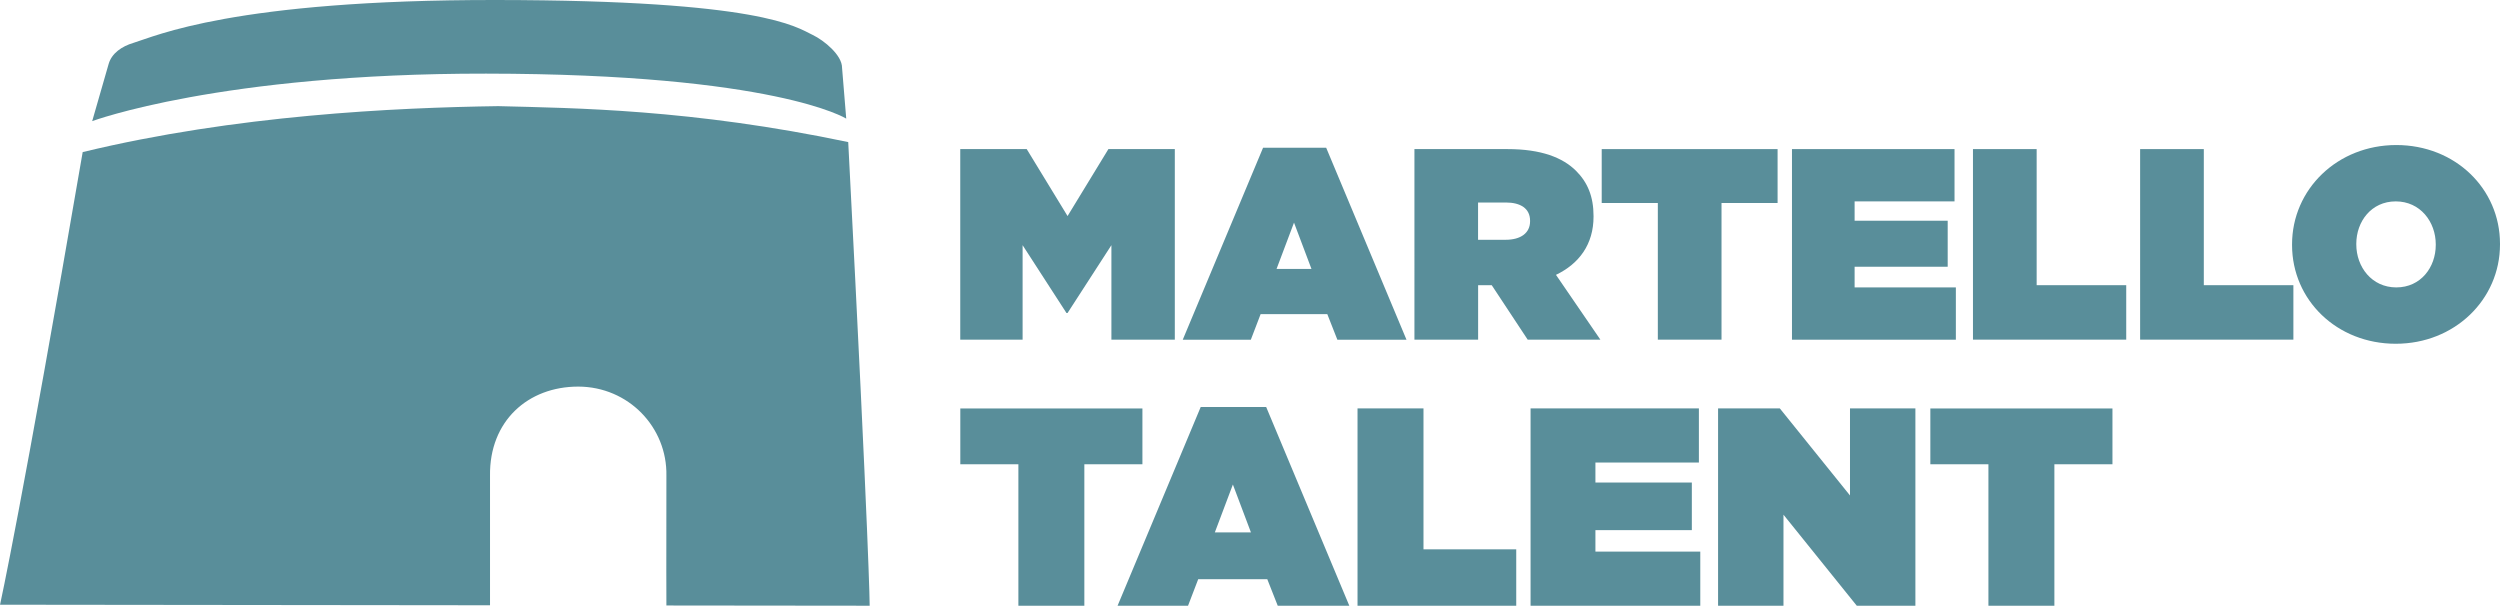 <?xml version="1.0" encoding="UTF-8"?>
<svg id="Layer_2" data-name="Layer 2" xmlns="http://www.w3.org/2000/svg" viewBox="0 0 449.88 109">
  <defs>
    <style>
      .cls-1 {
        fill: #598e9a;
      }
    </style>
  </defs>
  <g id="Layer_1-2" data-name="Layer 1">
    <g>
      <g id="Device">
        <path id="TowerBase" class="cls-1" d="M152.64,25.58c3.86,74.3,3.86,83.42,3.86,83.42l-36.58-.04s-.04-9,0-23.35c.17-8.73-6.84-16.03-15.87-16.04-9.03,0-16,6.18-15.87,16.04v23.31l-88.17-.1s3.89-17.63,14.87-81.45c27.55-6.67,56.25-8,74.77-8.27,13.73.36,34.72.53,63,6.47Z"/>
        <path id="Parapet" class="cls-1" d="M152.27,21.34s-12.79-8.04-64.8-8.09c-47.81-.05-70.88,8.55-70.88,8.55l2.96-10.29c.56-1.94,2.39-3.18,4.45-3.79C27.92,6.54,42.01-.05,89.32,0c47.8.05,53.91,4.85,56.91,6.28,2.09,1,5.32,3.66,5.3,5.92l.75,9.14Z"/>
      </g>
      <g id="WordMark">
        <path class="cls-1" d="M172.81,26.83h11.95l7.35,12.05,7.35-12.05h11.95v34.29h-11.41v-17l-7.89,12.2h-.2l-7.89-12.2v17h-11.22V26.83Z"/>
        <path class="cls-1" d="M227.28,26.59h11.37l14.45,34.54h-12.44l-1.81-4.6h-12l-1.76,4.6h-12.25l14.45-34.54ZM236,48.39l-3.14-8.33-3.14,8.33h6.27Z"/>
        <path class="cls-1" d="M254.52,26.83h16.75c6.07,0,9.94,1.52,12.35,3.92,2.06,2.06,3.14,4.6,3.14,8.13v.1c0,5-2.6,8.48-6.76,10.48l7.99,11.66h-13.08l-6.47-9.8h-2.45v9.8h-11.46V26.83ZM270.93,43.15c2.74,0,4.41-1.22,4.41-3.33v-.1c0-2.2-1.71-3.28-4.36-3.28h-5v6.71h4.95Z"/>
        <path class="cls-1" d="M298.32,36.53h-10.09v-9.7h31.65v9.7h-10.09v24.59h-11.46v-24.59Z"/>
        <path class="cls-1" d="M322.47,26.83h29.25v9.41h-17.98v3.48h16.75v8.28h-16.75v3.72h18.22v9.41h-29.49V26.83Z"/>
        <path class="cls-1" d="M355.04,26.83h11.46v24.49h16.12v9.8h-27.58V26.83Z"/>
        <path class="cls-1" d="M385.12,26.83h11.46v24.49h16.12v9.8h-27.58V26.83Z"/>
        <path class="cls-1" d="M412.46,44.08v-.1c0-9.94,8.18-17.88,18.76-17.88s18.66,7.84,18.66,17.78v.1c0,9.94-8.18,17.88-18.76,17.88s-18.66-7.84-18.66-17.78ZM438.32,44.08v-.1c0-4.07-2.79-7.74-7.2-7.74s-7.1,3.63-7.1,7.64v.1c0,4.07,2.79,7.74,7.2,7.74s7.1-3.63,7.1-7.64Z"/>
      </g>
      <g>
        <path class="cls-1" d="M183.26,83.54h-10.45v-10.04h32.77v10.04h-10.45v25.46h-11.87v-25.46Z"/>
        <path class="cls-1" d="M216.08,73.24h11.77l14.96,35.76h-12.88l-1.88-4.77h-12.43l-1.83,4.77h-12.68l14.96-35.76ZM225.11,95.81l-3.25-8.62-3.25,8.62h6.49Z"/>
        <path class="cls-1" d="M244.29,73.49h11.87v25.36h16.69v10.15h-28.56v-35.51Z"/>
        <path class="cls-1" d="M275.44,73.49h30.28v9.74h-18.62v3.6h17.35v8.57h-17.35v3.86h18.87v9.74h-30.54v-35.51Z"/>
        <path class="cls-1" d="M309.17,73.49h11.11l12.63,15.67v-15.67h11.77v35.51h-10.55l-13.19-16.38v16.38h-11.77v-35.51Z"/>
        <path class="cls-1" d="M357.82,83.54h-10.45v-10.04h32.77v10.04h-10.45v25.46h-11.87v-25.46Z"/>
      </g>
    </g>
  </g>
</svg>